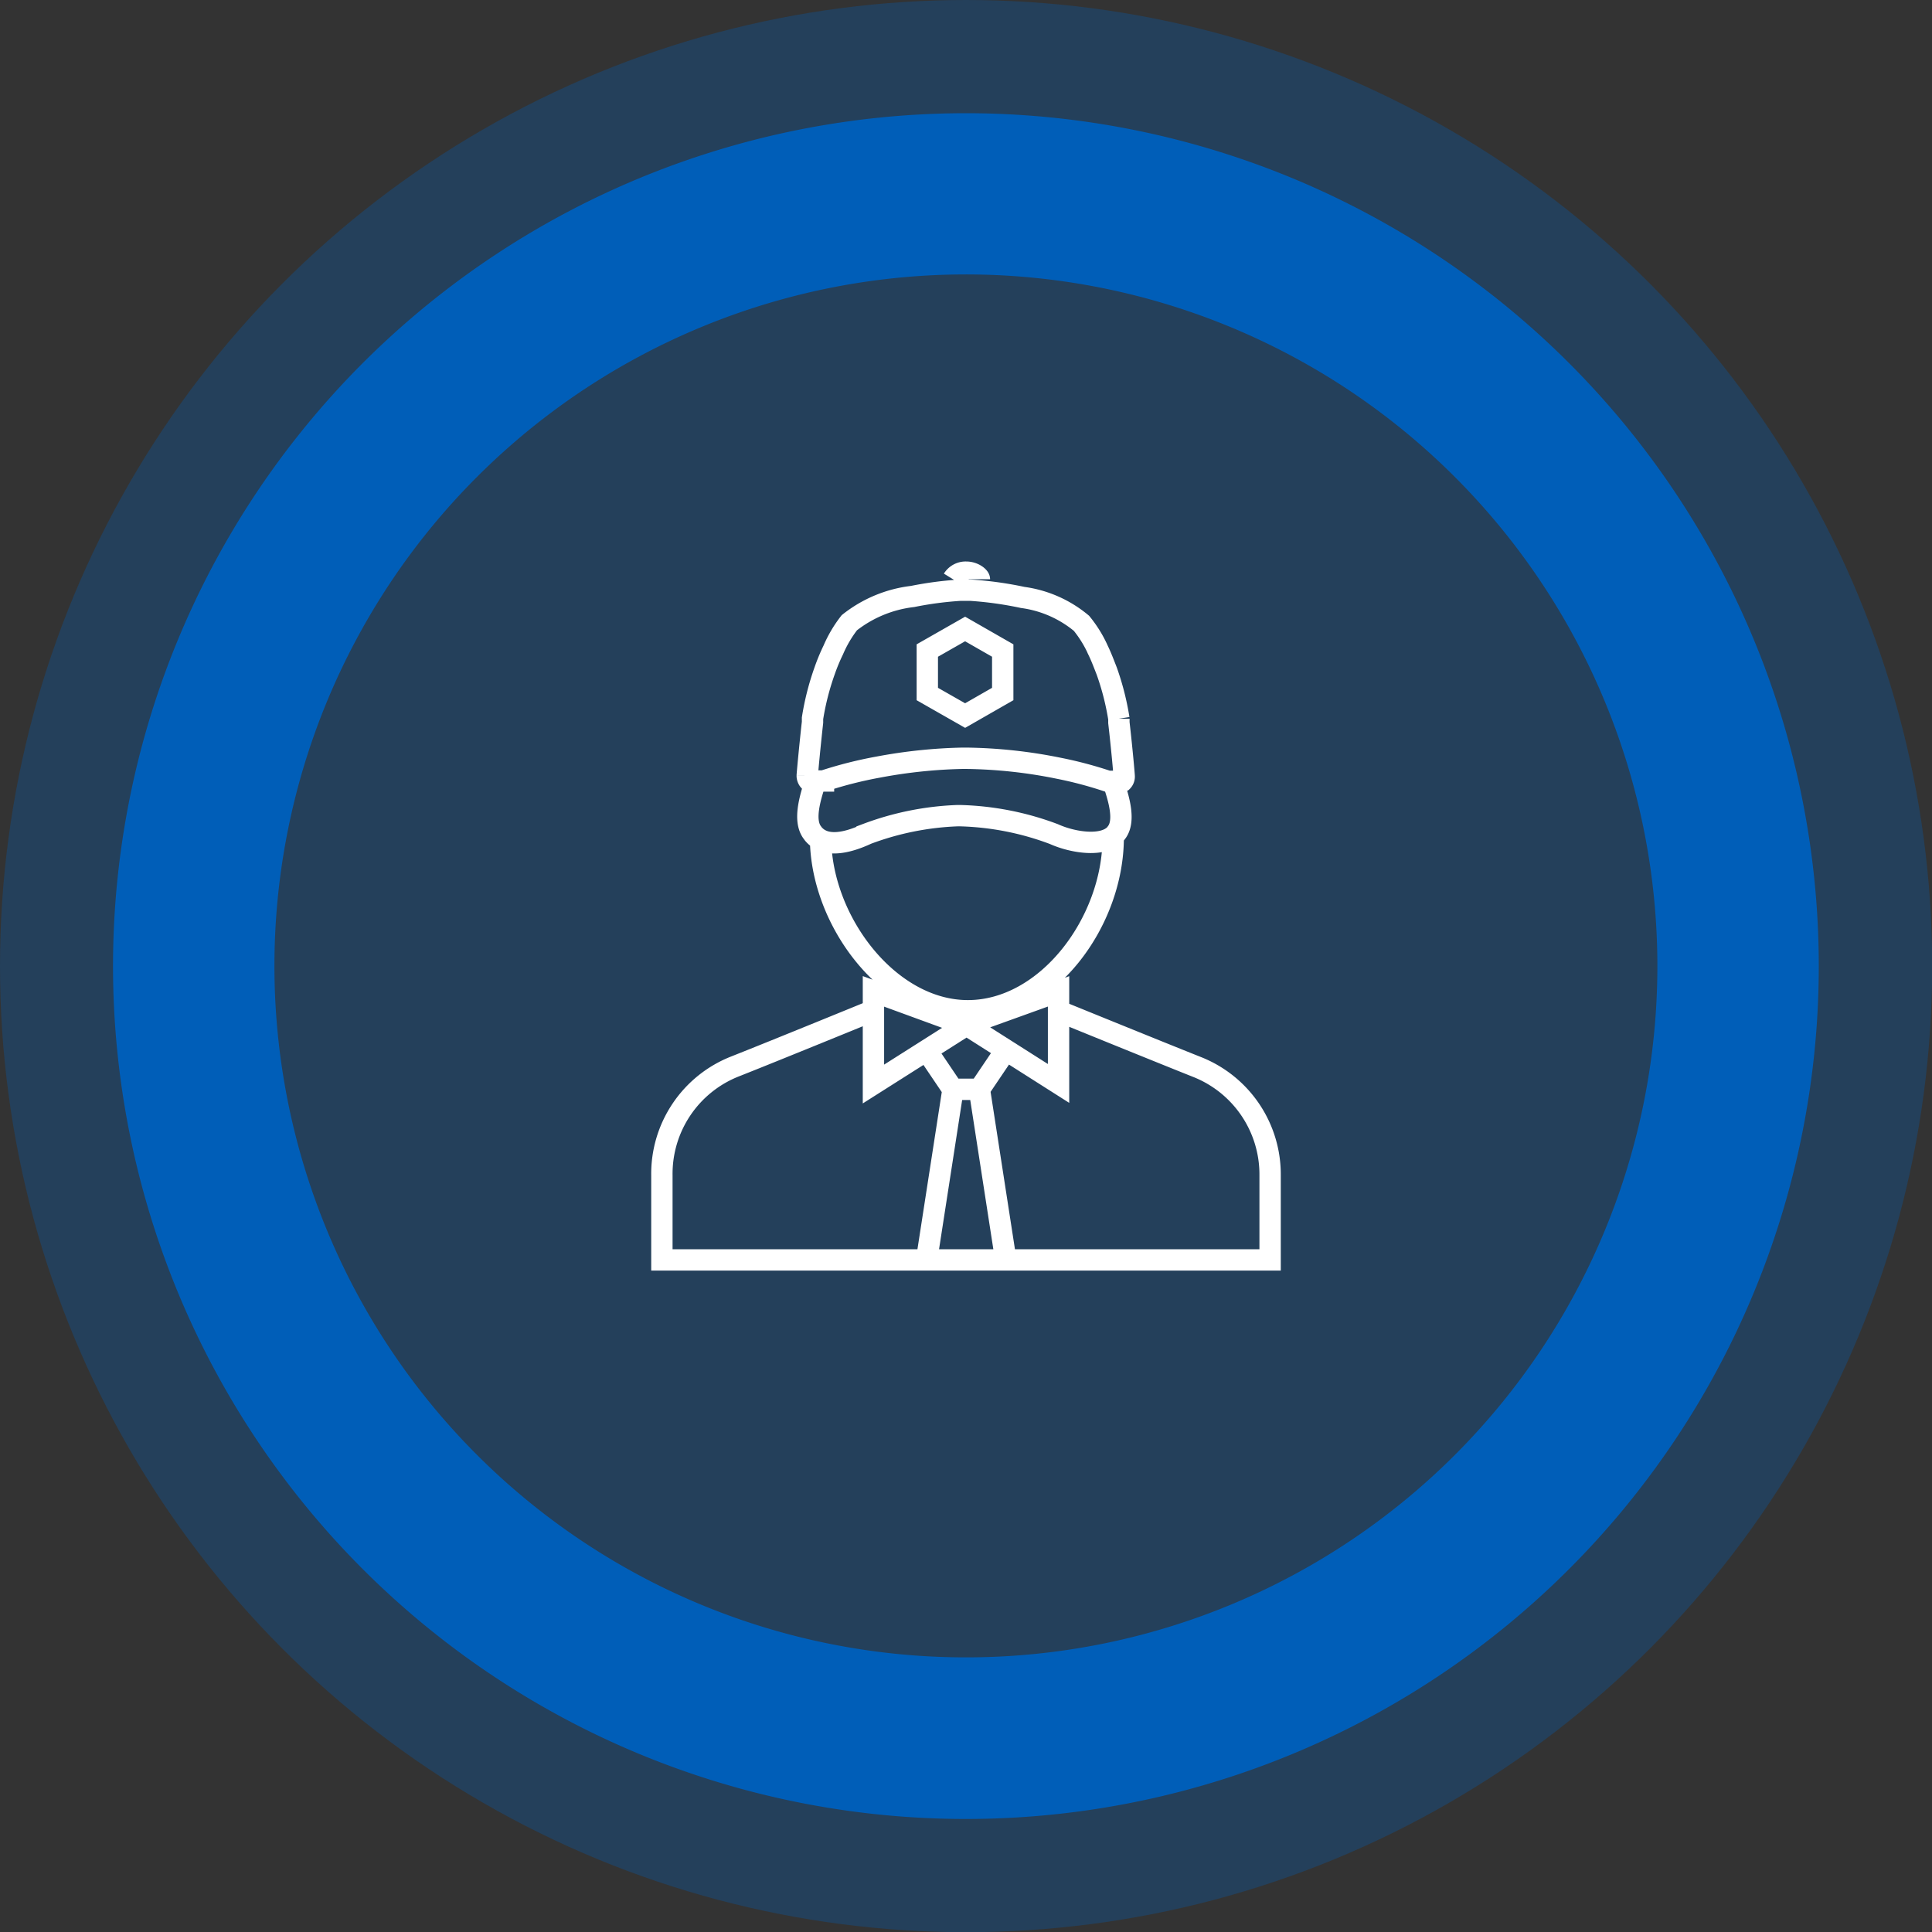 <svg xmlns="http://www.w3.org/2000/svg" viewBox="0 0 98.63 98.63"><rect x="0" y="0" width="98.63" height="98.63" fill="#333333" stroke="none"/><defs><style>.cls-1,.cls-2{fill:#005eb8;}.cls-1{opacity:0.3;}.cls-3{fill:none;stroke:#fff;stroke-miterlimit:10;stroke-width:1.09px;}</style></defs><g id="Layer_2" data-name="Layer 2"><g id="Layer_1-2" data-name="Layer 1"><circle class="cls-1" cx="49.32" cy="49.32" r="49.32"/><path class="cls-2" d="M49.32,5.78A43.54,43.54,0,1,0,92.85,49.32,43.54,43.54,0,0,0,49.32,5.78Zm0,78.83A35.3,35.3,0,1,1,84.61,49.32,35.29,35.29,0,0,1,49.32,84.61Z"/><path class="cls-3" d="M49.27,32.11l-1.93,1.1v2.22l1.93,1.1,1.92-1.1V33.21ZM50,29.57c0-.12-.3-.36-.67-.36a.76.76,0,0,0-.68.36m-7.32,10.3c.09.08.25.12.54,0h.07l.1,0a20.88,20.88,0,0,1,2.8-.71,25.92,25.92,0,0,1,4.3-.45h.19a25.06,25.06,0,0,1,4.72.51,20.36,20.36,0,0,1,2.52.67l.11,0h.07a.57.57,0,0,0,.54,0,.34.34,0,0,0,.1-.27c0-.06-.11-1.34-.27-2.73v-.2a13.53,13.53,0,0,0-.62-2.43c-.14-.36-.28-.73-.44-1.06a6.1,6.1,0,0,0-.85-1.38,5.92,5.92,0,0,0-3-1.32,18.5,18.5,0,0,0-2.66-.37h-.53a18,18,0,0,0-2.43.32,6.4,6.4,0,0,0-3.23,1.34,6.28,6.28,0,0,0-.82,1.39,9.85,9.85,0,0,0-.44,1.06,13.53,13.53,0,0,0-.62,2.43v.2c-.15,1.34-.27,2.68-.27,2.73A.39.39,0,0,0,41.32,39.87Zm.29.06c-.28.84-.59,1.92-.18,2.53l.08.11c.6.72,1.71.48,2.74,0a14.67,14.67,0,0,1,4.63-.93H49a14.62,14.62,0,0,1,4.8.94c1,.45,2.54.67,3.14,0l.09-.12c.41-.6.09-1.69-.2-2.53m0,2.82c0,4.33-3.38,8.85-7.42,8.85S41.89,47,41.89,42.75M50,55.62l1.35,8.72Zm-2.7,8.72,1.35-8.72Zm4.05-10.73-1.35,2H48.64l-1.35-2m6.75-3v4.7l-4.72-3Zm-9.45,0,4.73,1.73-4.73,3Zm9.45,1s4.91,2,7.07,2.86A5.9,5.9,0,0,1,64.84,60v4.32H33.79V60a5.89,5.89,0,0,1,3.74-5.56c2.15-.85,7.06-2.86,7.06-2.86"/></g></g></svg>